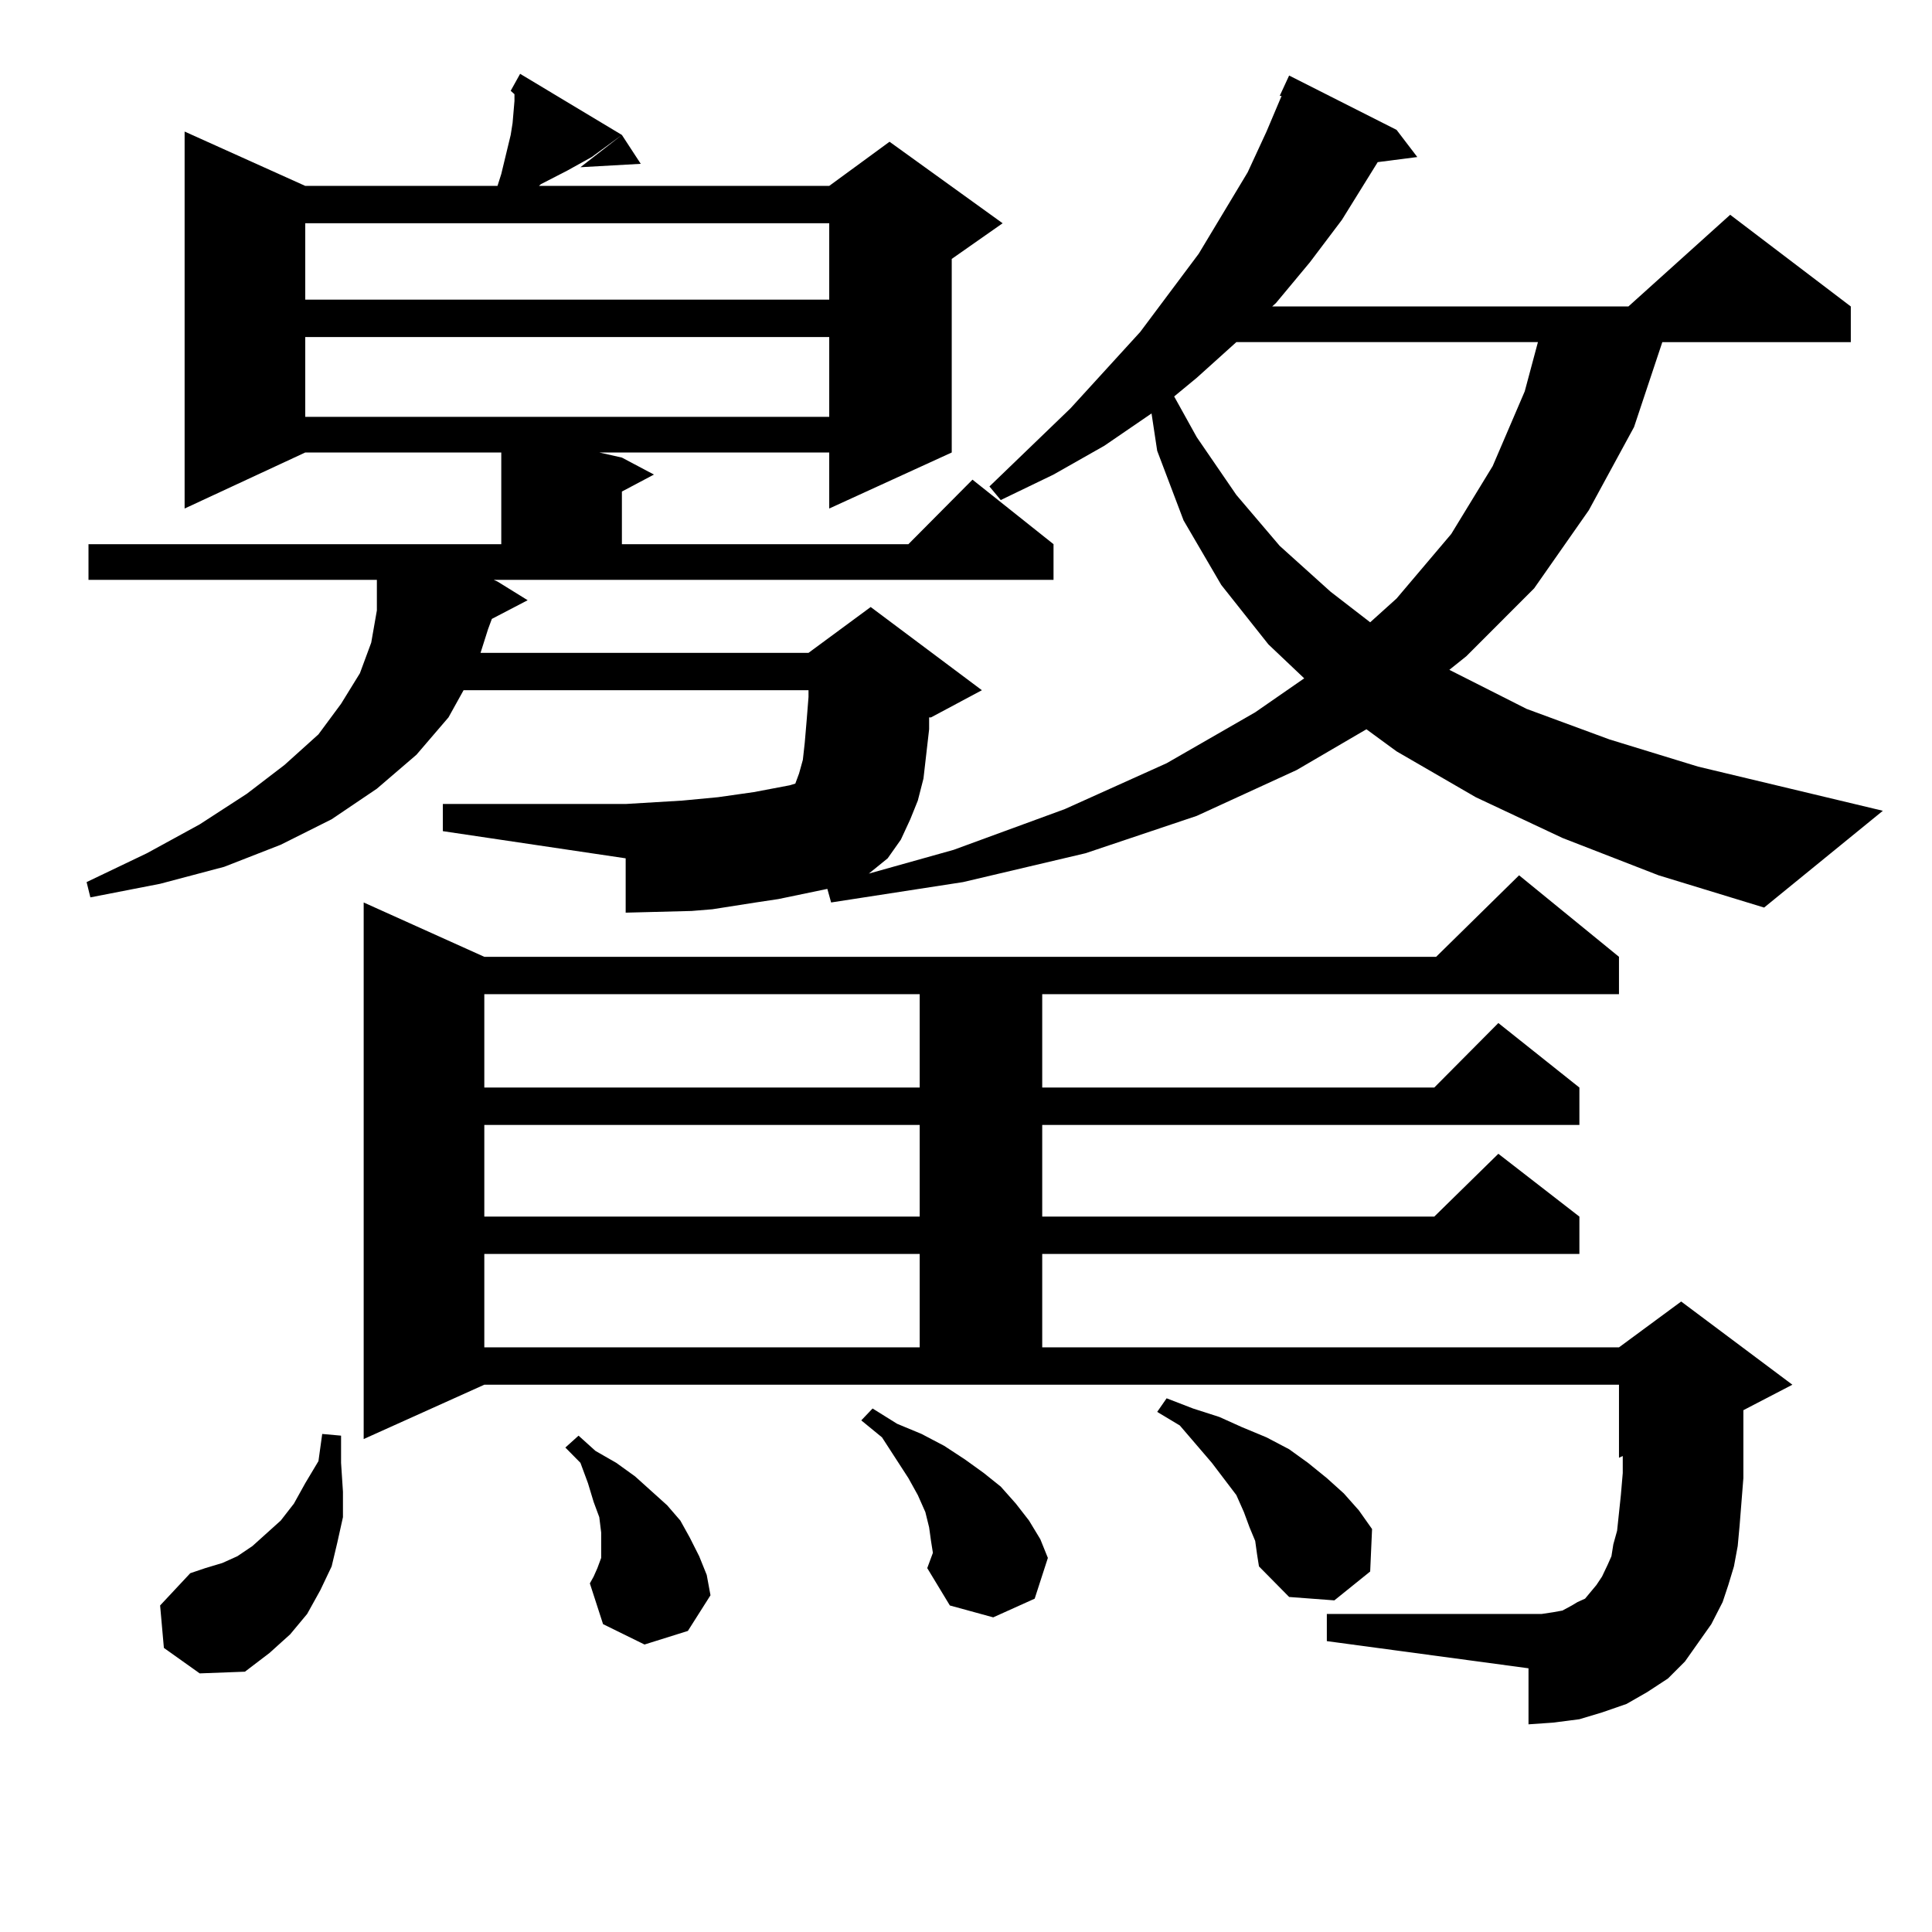 <?xml version="1.0" encoding="utf-8"?>
<!-- Generator: Adobe Illustrator 16.0.0, SVG Export Plug-In . SVG Version: 6.00 Build 0)  -->
<!DOCTYPE svg PUBLIC "-//W3C//DTD SVG 1.1//EN" "http://www.w3.org/Graphics/SVG/1.1/DTD/svg11.dtd">
<svg version="1.1" id="图层_1" xmlns="http://www.w3.org/2000/svg" xmlns:xlink="http://www.w3.org/1999/xlink" x="0px" y="0px"
	 width="1000px" height="1000px" viewBox="0 0 1000 1000" enable-background="new 0 0 1000 1000" xml:space="preserve">
<path d="M264.335,47l4.878-8.789l52.682,31.641l-15.609,11.426l-12.683,7.031l-6.829,3.516l-6.829,3.516l-0.976,0.879h150.24
	l31.219-22.852l58.535,42.188l-26.341,18.457v100.195l-63.413,29.004v-29.004H310.188l11.707,2.637l16.585,8.789l-16.585,8.789
	v27.246h148.289l33.17-33.398l41.95,33.398v18.457H255.555l1.951,0.879l15.609,9.668l-18.536,9.668l-1.951,5.273l-3.902,12.305
	h169.752l32.194-23.73l57.56,43.066l-26.341,14.063h-0.976v6.152l-2.927,25.488l-2.927,11.426l-3.902,9.668l-4.878,10.547
	l-6.829,9.668l-9.756,7.91l43.901-12.305l57.56-21.094l52.682-23.73l45.853-26.367l25.365-17.578l-18.536-17.578l-24.39-30.762
	l-19.512-33.398l-13.658-36.035l-2.927-19.336l-24.39,16.699l-26.341,14.941l-27.316,13.184l-5.854-7.031l41.95-40.43l36.097-39.551
	l30.243-40.43l12.683-21.094l12.683-21.094l9.756-21.094l7.805-18.457h-0.976l4.878-10.547l55.608,28.125l10.731,14.063
	l-20.487,2.637l-18.536,29.883l-16.585,21.973l-17.561,21.094l-1.951,1.758h184.386l52.682-47.461l62.438,47.461v18.457h-97.559
	l-14.634,43.945L822.37,264.09l-28.292,40.43l-35.121,35.156l-8.78,7.031l39.999,20.215l42.926,15.82l45.853,14.063l95.607,22.852
	L913.1,469.754l-54.633-16.699l-49.755-19.336l-44.877-21.094l-40.975-23.73l-15.609-11.426l-36.097,21.094l-51.706,23.73
	l-57.56,19.336l-63.413,14.941l-68.291,10.547l-1.951-7.031l-25.365,5.273l-11.707,1.758l-22.438,3.516l-10.731,0.879l-34.146,0.879
	v-28.125l-94.632-14.063v-14.063h94.632l29.268-1.758l18.536-1.758l18.536-2.637l18.536-3.516l2.927-0.879l1.951-5.273l1.951-7.031
	l0.976-8.789l0.976-11.426l0.976-12.305v-3.516H239.945l-7.805,14.063l-16.585,19.336l-20.487,17.578l-23.414,15.82l-26.341,13.184
	l-29.268,11.426l-33.17,8.789l-36.097,7.031l-1.951-7.91l31.219-14.941l27.316-14.941l24.39-15.82l19.512-14.941l17.561-15.82
	l11.707-15.82l9.756-15.82l5.854-15.82l2.927-16.699v-15.82H45.804v-18.457h213.653v-47.461H157.996l-62.438,29.004V68.094
	l62.438,28.125h99.51l1.951-6.152l4.878-20.215l0.976-6.152l0.976-11.426v-3.516L264.335,47z M84.827,852.957l-1.951-21.973
	l15.609-16.699l7.805-2.637l8.78-2.637l7.805-3.516l7.805-5.273l6.829-6.152l7.805-7.031l6.829-8.789l5.854-10.547l6.829-11.426
	l1.951-14.063l9.756,0.879v14.063l0.976,14.941v13.184l-2.927,13.184l-2.927,12.305l-5.854,12.305l-6.829,12.305l-8.78,10.547
	l-10.731,9.668l-12.683,9.668l-23.414,0.879L84.827,852.957z M157.996,115.555v39.551h271.213v-39.551H157.996z M157.996,174.441
	v41.309h271.213v-41.309H157.996z M878.954,850.32l-6.829,9.668l-8.78,8.789l-10.731,7.031l-10.731,6.152l-12.683,4.395
	l-11.707,3.516l-13.658,1.758l-12.683,0.879v-29.004l-104.388-14.063v-14.063h104.388h6.829l5.854-0.879l4.878-0.879l4.878-2.637
	l2.927-1.758l3.902-1.758l2.927-3.516l2.927-3.516l2.927-4.395l2.927-6.152l1.951-4.395l0.976-6.152l1.951-7.031l1.951-18.457
	l0.976-11.426v-8.789l-1.951,0.879v-37.793H250.677l-62.438,28.125V467.117l62.438,28.125h492.671l42.926-42.188l51.706,42.188
	v19.336H539.45v48.34h202.922l33.17-33.398l41.95,33.398v19.336H539.45v47.461h202.922l33.17-32.52l41.95,32.52v19.336H539.45v48.34
	h298.529l32.194-23.73l57.56,43.066l-25.365,13.184v7.031v28.125l-0.976,12.305l-0.976,12.305l-0.976,10.547l-1.951,10.547
	l-2.927,9.668l-2.927,8.789l-5.854,11.426L878.954,850.32z M250.677,514.578v48.34h225.36v-48.34H250.677z M250.677,582.254v47.461
	h225.36v-47.461H250.677z M250.677,649.051v48.34h225.36v-48.34H250.677z M333.602,851.199l-21.463-10.547l-6.829-21.094
	l1.951-3.516l1.951-4.395l1.951-5.273v-6.152v-7.031l-0.976-7.91l-2.927-7.91l-2.927-9.668l-3.902-10.547l-7.805-7.91l6.829-6.152
	l8.78,7.91l10.731,6.152l9.756,7.031l7.805,7.031l8.78,7.91l6.829,7.91l4.878,8.789l4.878,9.668l3.902,9.668l1.951,10.547
	l-11.707,18.457L333.602,851.199z M331.65,84.793l-31.219,1.758l21.463-16.699L331.65,84.793z M479.939,811.648l2.927-7.91
	l-0.976-6.152l-0.976-7.031l-1.951-7.91l-3.902-8.789l-4.878-8.789l-13.658-21.094l-10.731-8.789l5.854-6.152l12.683,7.91
	l12.683,5.273l11.707,6.152l10.731,7.031l9.756,7.031l8.78,7.031l7.805,8.789l6.829,8.789l5.854,9.668l3.902,9.668l-6.829,21.094
	l-21.463,9.668l-22.438-6.152L479.939,811.648z M649.691,797.586l-2.927-7.031l-2.927-7.91l-3.902-8.789l-12.683-16.699
	l-16.585-19.336l-11.707-7.031l4.878-7.031l13.658,5.273l13.658,4.395l11.707,5.273l12.683,5.273l11.707,6.152l9.756,7.031
	l9.756,7.91l8.78,7.91l7.805,8.789l6.829,9.668l-0.976,21.973l-18.536,14.941l-23.414-1.758l-15.609-15.82l-0.976-6.152
	L649.691,797.586z M639.936,177.078l-20.487,18.457l-11.707,9.668l11.707,21.094l20.487,29.883l22.438,26.367l26.341,23.73
	l20.487,15.82l13.658-12.305l28.292-33.398l21.463-35.156l16.585-38.672l6.829-25.488H639.936z"/>
</svg>
